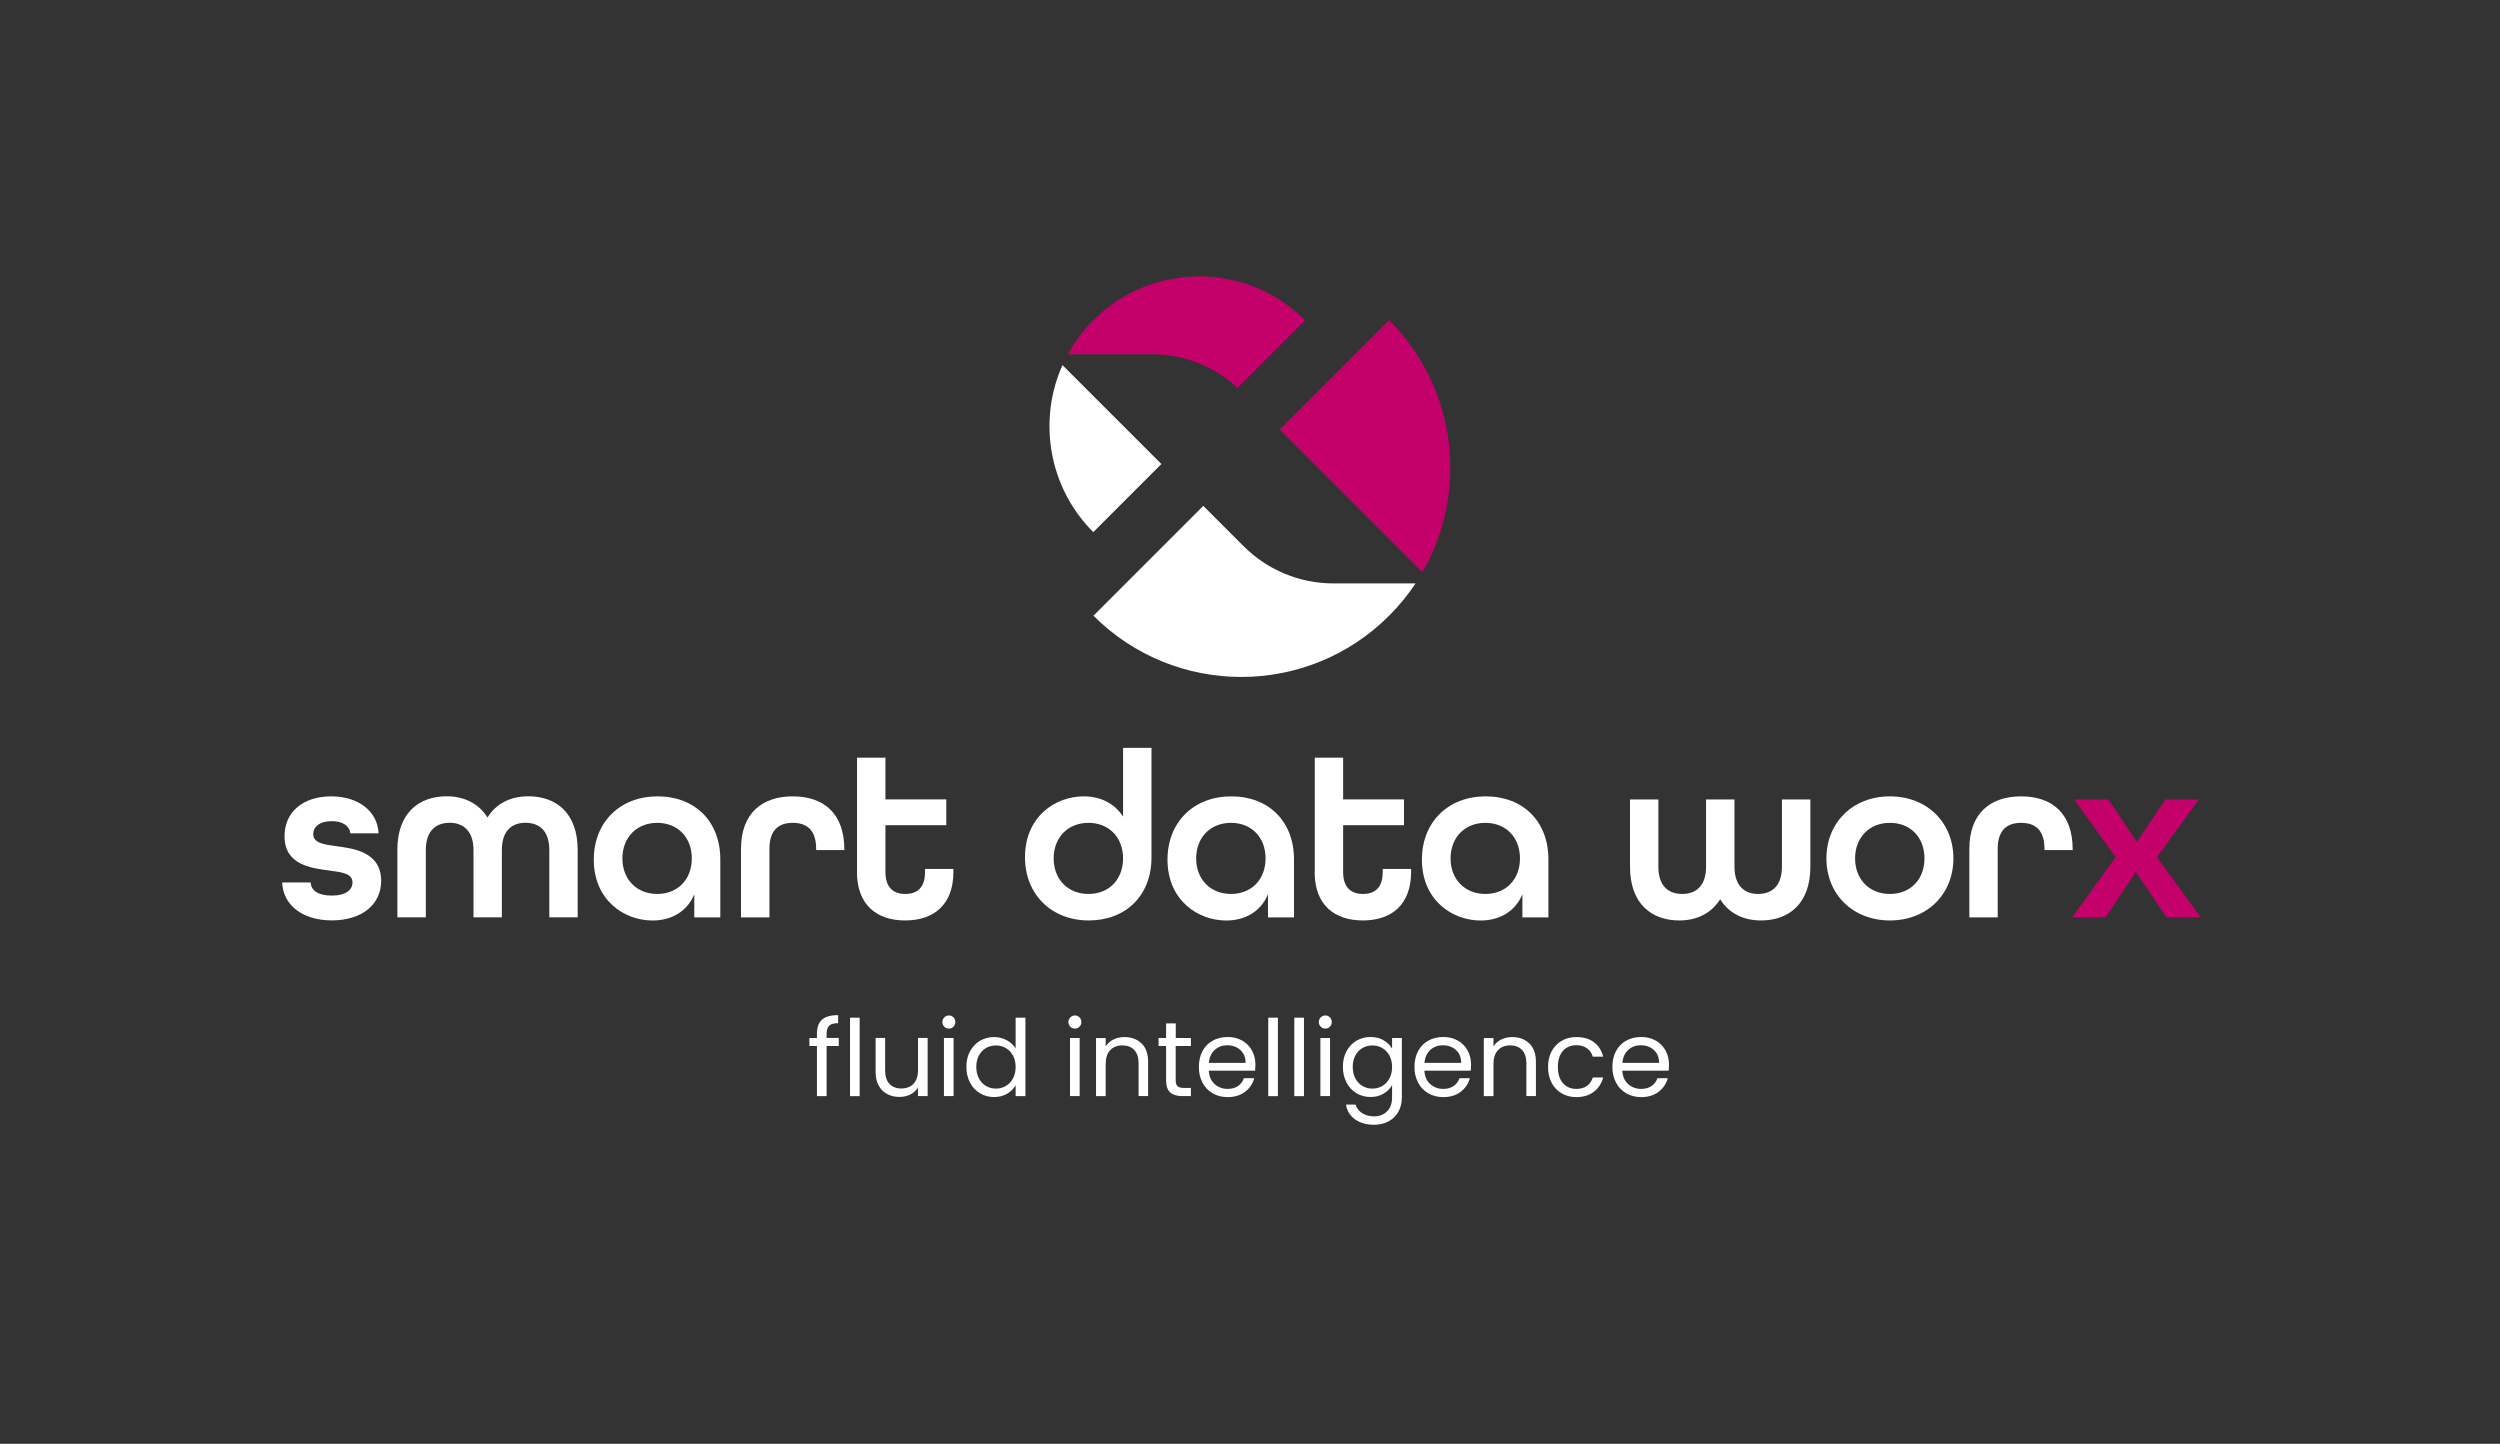 <?xml version="1.0" encoding="UTF-8"?><svg xmlns="http://www.w3.org/2000/svg" viewBox="0 0 414.2 239.21"><rect x="0" y="0" width="414.2" height="239.21" fill="#333333" stroke="none"/><defs><style>.cls-1{fill:#c4006b;}.cls-1,.cls-2{stroke-width:0px;}.cls-2{fill:#fff;}</style></defs><g id="Ebene_1"><path class="cls-2" d="M46.74,146.21h4.74c.04,1.3,1.19,2.17,3.48,2.17,2.41,0,3.44-.99,3.44-2.17,0-1.5-1.74-1.7-3.83-1.98-3-.4-7.43-.91-7.43-5.69,0-3.99,3.04-6.6,7.75-6.6s7.71,2.69,7.83,6.13h-4.67c-.12-1.19-1.23-2.02-3.08-2.02-2.06,0-3.08.99-3.08,2.13,0,1.5,1.78,1.74,3.87,2.02,2.61.36,7.39.87,7.39,5.73,0,3.95-3.2,6.56-8.18,6.56s-8.1-2.65-8.22-6.29Z"/><path class="cls-2" d="M65.83,140.83c0-6.13,3.56-8.9,8.18-8.9,2.93,0,5.34,1.23,6.76,3.52,1.38-2.29,3.8-3.52,6.76-3.52,4.63,0,8.18,2.77,8.18,8.9v11.15h-4.7v-11.15c0-3.2-1.66-4.51-3.95-4.51s-3.91,1.34-3.91,4.51v11.15h-4.7v-11.15c0-3.16-1.7-4.51-3.95-4.51s-3.95,1.3-3.95,4.51v11.15h-4.71v-11.15Z"/><path class="cls-2" d="M98.38,142.42c0-6.21,4.35-10.48,10.56-10.48s10.4,4.15,10.4,10.44v9.61h-4.31v-3.83c-1.19,2.89-3.83,4.35-6.92,4.35-4.74,0-9.73-3.4-9.73-10.08ZM114.62,142.22c0-3.44-2.29-5.89-5.73-5.89s-5.77,2.45-5.77,5.89,2.33,5.89,5.77,5.89,5.73-2.45,5.73-5.89Z"/><path class="cls-2" d="M122.77,140.64c0-5.89,3.48-8.7,8.58-8.7s8.54,2.81,8.54,8.78v.12h-4.67v-.2c0-3.16-1.58-4.31-3.87-4.31s-3.87,1.15-3.87,4.31v11.35h-4.71v-11.35Z"/><path class="cls-2" d="M141.99,144.47v-18.94h4.71v6.92h10.08v4.27h-10.08v7.75c0,2.61,1.34,3.64,3.28,3.64s3.28-.99,3.28-3.64v-.51h4.7v.51c0,5.42-3.24,8.03-7.99,8.03s-7.99-2.61-7.99-8.03Z"/><path class="cls-2" d="M169.82,142.02c0-6.68,4.98-10.08,9.73-10.08,2.81,0,5.14,1.19,6.52,3.36v-11.39h4.71v18.15c0,6.33-4.27,10.44-10.4,10.44s-10.56-4.27-10.56-10.48ZM186.07,142.22c0-3.44-2.29-5.89-5.73-5.89s-5.77,2.45-5.77,5.89,2.33,5.89,5.77,5.89,5.73-2.45,5.73-5.89Z"/><path class="cls-2" d="M193.43,142.42c0-6.21,4.35-10.48,10.56-10.48s10.4,4.15,10.4,10.44v9.61h-4.31v-3.83c-1.19,2.89-3.83,4.35-6.92,4.35-4.74,0-9.73-3.4-9.73-10.08ZM209.68,142.22c0-3.44-2.29-5.89-5.73-5.89s-5.77,2.45-5.77,5.89,2.33,5.89,5.77,5.89,5.73-2.45,5.73-5.89Z"/><path class="cls-2" d="M217.83,144.47v-18.94h4.7v6.92h10.08v4.27h-10.08v7.75c0,2.61,1.34,3.64,3.28,3.64s3.28-.99,3.28-3.64v-.51h4.7v.51c0,5.42-3.24,8.03-7.99,8.03s-7.99-2.61-7.99-8.03Z"/><path class="cls-2" d="M235.58,142.42c0-6.21,4.35-10.48,10.56-10.48s10.4,4.15,10.4,10.44v9.61h-4.31v-3.83c-1.19,2.89-3.83,4.35-6.92,4.35-4.74,0-9.73-3.4-9.73-10.08ZM251.83,142.22c0-3.44-2.29-5.89-5.73-5.89s-5.77,2.45-5.77,5.89,2.33,5.89,5.77,5.89,5.73-2.45,5.73-5.89Z"/><path class="cls-2" d="M270.06,143.6v-11.15h4.7v11.15c0,3.2,1.66,4.51,3.95,4.51s3.95-1.34,3.95-4.51v-11.15h4.71v11.15c0,3.16,1.66,4.51,3.91,4.51s3.95-1.3,3.95-4.51v-11.15h4.71v11.15c0,6.13-3.56,8.9-8.18,8.9-2.97,0-5.38-1.23-6.76-3.52-1.42,2.29-3.83,3.52-6.76,3.52-4.63,0-8.18-2.77-8.18-8.9Z"/><path class="cls-2" d="M302.6,142.22c0-5.93,4.35-10.28,10.52-10.28s10.52,4.35,10.52,10.28-4.35,10.28-10.52,10.28-10.52-4.35-10.52-10.28ZM318.85,142.22c0-3.44-2.29-5.89-5.73-5.89s-5.77,2.45-5.77,5.89,2.33,5.89,5.77,5.89,5.73-2.45,5.73-5.89Z"/><path class="cls-2" d="M326.28,140.64c0-5.89,3.48-8.7,8.58-8.7s8.54,2.81,8.54,8.78v.12h-4.67v-.2c0-3.16-1.58-4.31-3.87-4.31s-3.88,1.15-3.88,4.31v11.35h-4.7v-11.35Z"/><path class="cls-1" d="M350.52,142.02l-6.88-9.57h5.69l4.71,7.04,4.71-7.04h5.57l-6.96,9.57,7.27,9.96h-5.69l-5.06-7.51-5.02,7.51h-5.54l7.2-9.96Z"/><path class="cls-2" d="M138.97,173.3h-2.02v8.31h-1.6v-8.31h-1.25v-1.32h1.25v-.68c0-1.08.28-1.86.83-2.36.56-.5,1.45-.75,2.68-.75v1.33c-.7,0-1.2.14-1.48.41-.29.28-.43.73-.43,1.36v.68h2.02v1.32Z"/><path class="cls-2" d="M142.43,168.61v13h-1.6v-13h1.6Z"/><path class="cls-2" d="M153.69,171.98v9.62h-1.6v-1.42c-.3.49-.73.88-1.27,1.15-.54.28-1.14.41-1.8.41-.75,0-1.42-.16-2.02-.47-.6-.31-1.07-.78-1.41-1.4-.35-.62-.52-1.38-.52-2.27v-5.64h1.58v5.43c0,.95.24,1.68.72,2.19.48.51,1.14.76,1.97.76s1.53-.26,2.02-.79c.49-.53.74-1.29.74-2.3v-5.29h1.6Z"/><path class="cls-2" d="M156.45,170.1c-.21-.21-.32-.47-.32-.77s.11-.56.32-.77c.21-.21.47-.32.77-.32s.54.1.75.32c.2.21.31.47.31.77s-.1.56-.31.77c-.21.21-.45.32-.75.32s-.56-.11-.77-.32ZM157.99,171.98v9.62h-1.6v-9.62h1.6Z"/><path class="cls-2" d="M160.72,174.17c.4-.74.95-1.32,1.64-1.73.7-.41,1.48-.62,2.34-.62.75,0,1.45.17,2.09.52s1.14.8,1.48,1.36v-5.09h1.62v13h-1.62v-1.81c-.32.57-.78,1.04-1.41,1.41-.62.37-1.35.55-2.18.55s-1.63-.21-2.33-.63c-.7-.42-1.24-1.01-1.64-1.77-.4-.76-.6-1.63-.6-2.6s.2-1.85.6-2.59ZM167.83,174.88c-.29-.54-.69-.95-1.19-1.24s-1.04-.43-1.64-.43-1.14.14-1.63.42-.88.69-1.18,1.23c-.29.54-.44,1.17-.44,1.9s.15,1.38.44,1.92c.29.54.69.96,1.18,1.25.49.29,1.04.43,1.63.43s1.14-.14,1.64-.43c.5-.29.89-.7,1.19-1.25.29-.54.44-1.18.44-1.91s-.15-1.36-.44-1.9Z"/><path class="cls-2" d="M177.33,170.1c-.21-.21-.32-.47-.32-.77s.11-.56.32-.77c.21-.21.47-.32.77-.32s.54.1.75.32c.2.21.31.47.31.77s-.1.56-.31.77c-.21.21-.45.32-.75.32s-.56-.11-.77-.32ZM178.88,171.98v9.62h-1.6v-9.62h1.6Z"/><path class="cls-2" d="M189.13,172.87c.73.71,1.09,1.73,1.09,3.06v5.67h-1.58v-5.44c0-.96-.24-1.7-.72-2.2-.48-.51-1.14-.76-1.97-.76s-1.51.26-2.01.79c-.5.53-.75,1.29-.75,2.3v5.32h-1.6v-9.62h1.6v1.37c.32-.49.75-.87,1.29-1.14s1.14-.4,1.8-.4c1.17,0,2.12.35,2.85,1.06Z"/><path class="cls-2" d="M194.79,173.3v5.67c0,.47.1.8.3.99.2.19.54.29,1.04.29h1.18v1.35h-1.44c-.89,0-1.56-.21-2-.61-.45-.41-.67-1.08-.67-2.02v-5.67h-1.25v-1.32h1.25v-2.42h1.6v2.42h2.51v1.32h-2.51Z"/><path class="cls-2" d="M207.96,177.39h-7.69c.06.95.38,1.69.97,2.22.59.53,1.31.8,2.15.8.69,0,1.27-.16,1.73-.48.46-.32.79-.75.97-1.29h1.72c-.26.92-.77,1.68-1.55,2.26-.77.58-1.73.87-2.88.87-.91,0-1.73-.21-2.45-.62-.72-.41-1.29-.99-1.69-1.75-.41-.75-.61-1.63-.61-2.63s.2-1.87.6-2.62c.4-.75.96-1.33,1.68-1.73s1.55-.61,2.48-.61,1.72.2,2.42.6c.7.4,1.24.95,1.62,1.64.38.7.57,1.48.57,2.36,0,.3-.02.63-.05.97ZM205.96,174.52c-.27-.44-.64-.77-1.1-1-.46-.23-.97-.34-1.54-.34-.81,0-1.5.26-2.06.77-.57.51-.89,1.23-.97,2.14h6.08c0-.61-.13-1.13-.4-1.57Z"/><path class="cls-2" d="M211.72,168.61v13h-1.6v-13h1.6Z"/><path class="cls-2" d="M216.04,168.61v13h-1.6v-13h1.6Z"/><path class="cls-2" d="M218.82,170.1c-.21-.21-.32-.47-.32-.77s.11-.56.32-.77.47-.32.77-.32.54.1.75.32c.21.21.31.47.31.77s-.1.56-.31.77c-.2.21-.45.32-.75.32s-.56-.11-.77-.32ZM220.36,171.98v9.62h-1.6v-9.62h1.6Z"/><path class="cls-2" d="M229.24,172.37c.63.36,1.09.82,1.4,1.37v-1.76h1.62v9.84c0,.88-.19,1.66-.56,2.34-.37.68-.91,1.22-1.61,1.61-.7.39-1.51.58-2.43.58-1.26,0-2.32-.3-3.16-.9-.84-.6-1.34-1.41-1.49-2.44h1.58c.17.58.54,1.06,1.09,1.41.55.36,1.21.54,1.98.54.88,0,1.59-.28,2.15-.83.56-.55.83-1.32.83-2.32v-2.02c-.32.56-.78,1.03-1.4,1.4-.62.38-1.35.56-2.18.56s-1.63-.21-2.33-.63c-.7-.42-1.24-1.01-1.64-1.77-.4-.76-.6-1.63-.6-2.6s.2-1.85.6-2.59c.4-.74.95-1.32,1.64-1.73.7-.41,1.47-.62,2.33-.62s1.56.18,2.19.54ZM230.2,174.88c-.29-.54-.69-.95-1.19-1.24-.5-.29-1.04-.43-1.64-.43s-1.14.14-1.63.42c-.49.28-.88.69-1.18,1.23-.29.54-.44,1.17-.44,1.9s.15,1.38.44,1.92c.29.54.68.96,1.18,1.25.49.29,1.04.43,1.63.43s1.14-.14,1.64-.43c.5-.29.89-.7,1.19-1.25.29-.54.44-1.18.44-1.91s-.15-1.36-.44-1.9Z"/><path class="cls-2" d="M243.68,177.39h-7.69c.06.95.38,1.69.97,2.22.59.53,1.31.8,2.15.8.69,0,1.27-.16,1.73-.48.46-.32.79-.75.97-1.29h1.72c-.26.92-.77,1.68-1.54,2.26-.77.58-1.73.87-2.88.87-.91,0-1.73-.21-2.45-.62-.72-.41-1.29-.99-1.69-1.75-.41-.75-.62-1.63-.62-2.63s.2-1.87.6-2.62c.4-.75.96-1.33,1.68-1.73.72-.4,1.55-.61,2.49-.61s1.72.2,2.42.6c.7.4,1.24.95,1.62,1.64.38.7.57,1.48.57,2.36,0,.3-.02.63-.05.97ZM241.68,174.52c-.27-.44-.64-.77-1.1-1-.46-.23-.97-.34-1.54-.34-.81,0-1.5.26-2.06.77-.57.51-.89,1.23-.97,2.14h6.08c0-.61-.13-1.13-.4-1.57Z"/><path class="cls-2" d="M253.38,172.87c.73.71,1.09,1.73,1.09,3.06v5.67h-1.58v-5.44c0-.96-.24-1.7-.72-2.2-.48-.51-1.14-.76-1.97-.76s-1.51.26-2.01.79c-.5.53-.75,1.29-.75,2.3v5.32h-1.6v-9.62h1.6v1.37c.32-.49.75-.87,1.29-1.14.54-.27,1.14-.4,1.8-.4,1.17,0,2.12.35,2.84,1.06Z"/><path class="cls-2" d="M257.08,174.17c.4-.74.95-1.32,1.66-1.73.71-.41,1.52-.62,2.43-.62,1.18,0,2.16.29,2.92.86.77.57,1.27,1.37,1.52,2.39h-1.72c-.16-.59-.48-1.05-.96-1.39-.47-.34-1.06-.51-1.77-.51-.91,0-1.65.31-2.21.94-.56.63-.84,1.51-.84,2.66s.28,2.05.84,2.69c.56.63,1.3.95,2.21.95.7,0,1.29-.16,1.76-.49.47-.33.79-.8.97-1.4h1.72c-.26.98-.77,1.77-1.54,2.36-.77.59-1.74.89-2.9.89-.91,0-1.72-.21-2.43-.62-.71-.41-1.26-.99-1.66-1.74-.4-.75-.6-1.63-.6-2.63s.2-1.86.6-2.61Z"/><path class="cls-2" d="M276.47,177.39h-7.69c.06.95.38,1.69.97,2.22.59.53,1.31.8,2.15.8.69,0,1.27-.16,1.73-.48.46-.32.79-.75.97-1.29h1.72c-.26.92-.77,1.68-1.54,2.26-.77.58-1.73.87-2.88.87-.91,0-1.73-.21-2.45-.62-.72-.41-1.29-.99-1.69-1.75-.41-.75-.62-1.63-.62-2.63s.2-1.87.6-2.62c.4-.75.96-1.33,1.68-1.73.72-.4,1.55-.61,2.49-.61s1.72.2,2.42.6c.7.4,1.24.95,1.62,1.64.38.7.57,1.48.57,2.36,0,.3-.02.63-.05.97ZM274.47,174.52c-.27-.44-.64-.77-1.1-1-.46-.23-.97-.34-1.54-.34-.81,0-1.5.26-2.06.77-.57.51-.89,1.23-.97,2.14h6.08c0-.61-.13-1.13-.4-1.57Z"/></g><g id="Ebene_4"><path class="cls-1" d="M230.15,53.03l-18.13,18.13,23.65,23.65c7.64-13.24,5.8-30.46-5.53-41.78Z"/><path class="cls-1" d="M205.05,64.25l11.19-11.19c-9.69-9.69-25.41-9.69-35.1,0-1.71,1.71-3.12,3.62-4.22,5.64h13.95c5.27,0,10.32,2,14.18,5.56Z"/><path class="cls-2" d="M206.07,90.52l-6.71-6.71-18.2,18.2c13.53,13.53,35.46,13.53,48.99,0,1.67-1.67,3.13-3.46,4.38-5.35h-13.63c-5.56,0-10.89-2.21-14.83-6.14Z"/><path class="cls-2" d="M181.14,88.16l11.28-11.28-16.39-16.39c-4.07,9.12-2.37,20.19,5.11,27.68Z"/></g></svg>